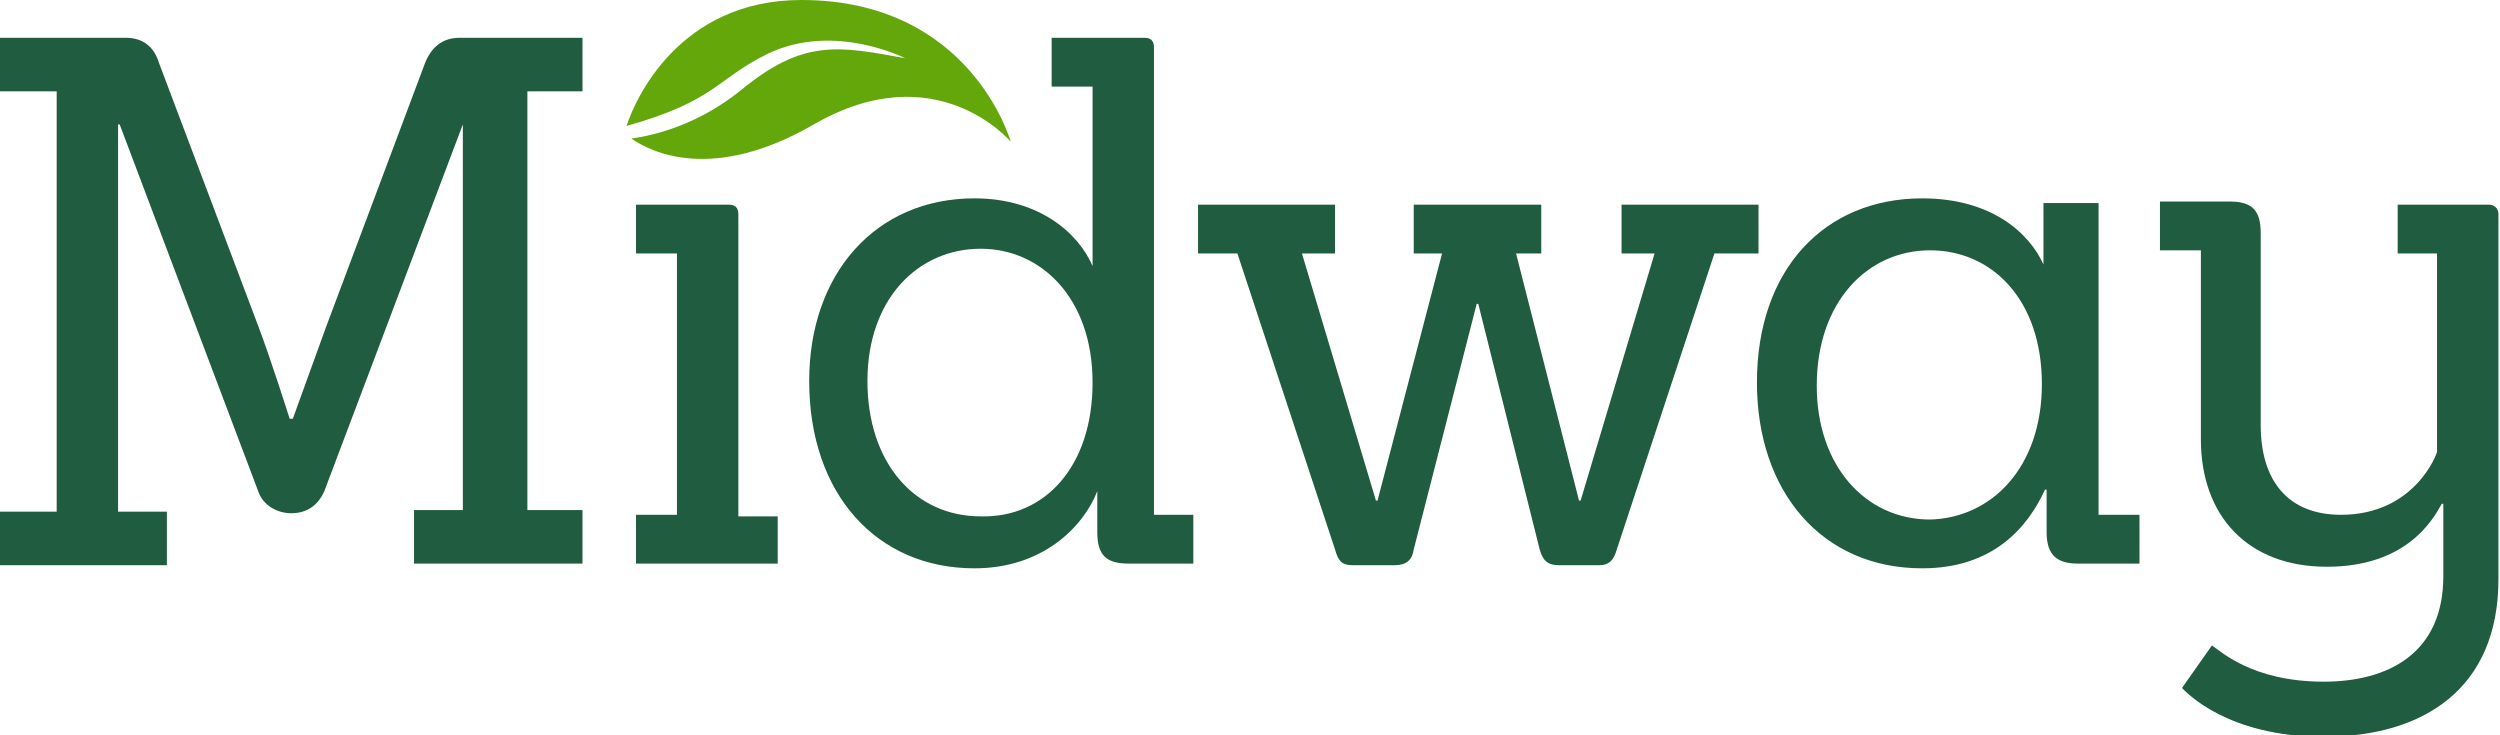 <svg xmlns="http://www.w3.org/2000/svg" xmlns:xlink="http://www.w3.org/1999/xlink" version="1.1" id="Layer_1" x="0px" y="0px" viewBox="0 0 158.8 46.7" style="enable-background:new 0 0 158.8 46.7;" xml:space="preserve" width="158.8"  height="46.7" >
<style type="text/css">
	.st0{fill:#64A70B;}
	.st1{fill:#205C40;}
</style>
<g>
	<path class="st0" d="M50.9,0c-7.8,0-10.6,6.4-11.1,8c5.7-1.6,5.7-3,9-4.6c4.2-2,8.7,0.3,8.7,0.3C53.2,2.9,51,2.5,47.1,5.7   c-2.7,2.2-5.5,2.9-7,3.1c1.3,0.9,5.2,2.8,11.6-0.9C59.5,3.4,64.2,9,64.2,9S61.7,0,50.9,0"/>
	<path class="st1" d="M26.3,32.4h3.1V7.9h0l-8.8,23.3c-0.4,0.9-1.1,1.4-2.1,1.4c-0.9,0-1.8-0.5-2.1-1.4L7.6,7.9H7.5v24.6h3.1v3.4H0   v-3.4h3.6V5.8H0V2.4h8C9.1,2.4,9.8,3,10.1,4l6.3,16.7c0.8,2.1,2,5.9,2,5.9h0.2c0,0,1.3-3.6,2.1-5.8L27,4c0.4-1,1.1-1.6,2.2-1.6H37   v3.4h-3.5v26.6H37v3.4H26.3V32.4z"/>
	<path class="st1" d="M49.3,35.8h-8.9v-3.1h2.6V16.1h-2.6v-3.1h5.9c0.4,0,0.6,0.2,0.6,0.6v19.2h2.5V35.8z"/>
	<path class="st1" d="M69.4,24.3c0-5.4-3.3-8.5-7.1-8.5c-4,0-7.2,3.2-7.2,8.4c0,5.2,3,8.6,7.2,8.6C66.4,32.9,69.4,29.6,69.4,24.3    M75.7,35.8h-4c-1.4,0-2-0.5-2-2v-2.6h0c-0.9,2.3-3.5,4.9-7.8,4.9c-6.2,0-10.5-4.7-10.5-11.9c0-6.8,4.2-11.6,10.5-11.6   c4.1,0,6.6,2.2,7.5,4.3h0c0,0,0-0.8,0-1.3V5.5h-2.6V2.4h5.9c0.4,0,0.6,0.2,0.6,0.6v29.7h2.5V35.8z"/>
	<path class="st1" d="M111.5,16.1h-2.6l-6.2,18.8c-0.2,0.7-0.5,1-1.1,1H99c-0.7,0-1-0.3-1.2-1l-3.9-15.6h-0.1l-4,15.6   c-0.1,0.7-0.5,1-1.2,1h-2.7c-0.7,0-0.9-0.3-1.1-1l-6.2-18.8h-2.5v-3.1h8.7v3.1h-2.1l4.7,15.7h0.1l4.1-15.7h-1.8v-3.1h8.1v3.1h-1.6   l4,15.7h0.1l4.7-15.7h-2.1v-3.1h8.7V16.1z"/>
	<path class="st1" d="M129.7,24.4c0-5.4-3.2-8.5-7.1-8.5c-4,0-7.2,3.3-7.2,8.6c0,5.1,3.1,8.5,7.2,8.5   C126.5,32.9,129.7,29.7,129.7,24.4 M136,35.8h-4c-1.3,0-2-0.5-2-2v-2.7h-0.1c-1.1,2.4-3.3,5-7.8,5c-6.4,0-10.5-4.9-10.5-11.8   c0-7.2,4.3-11.7,10.5-11.7c4.4,0,6.8,2.2,7.7,4.2h0v-3.9h3.5v19.8h2.6V35.8z"/>
	<path class="st1" d="M140.5,41c0.5,0.3,2.5,2.3,7.1,2.3c4.1,0,7.6-1.8,7.6-6.7v-4.6h-0.1c-0.6,1.1-2.3,4-7.3,4c-5,0-8-3.2-8-8.1   l0-12h-2.6v-3.1h4.4c1.4,0,2,0.5,2,2v12.2c0,3.5,1.7,5.7,5.1,5.7c4.7,0,6.1-3.9,6.1-4V16.1h-2.5v-3.1h5.8c0.3,0,0.6,0.2,0.6,0.6   v23.2c0,6.9-4.7,10-11.1,10c-6.1,0-8.7-2.8-9-3.1L140.5,41z"/>
</g>
</svg>